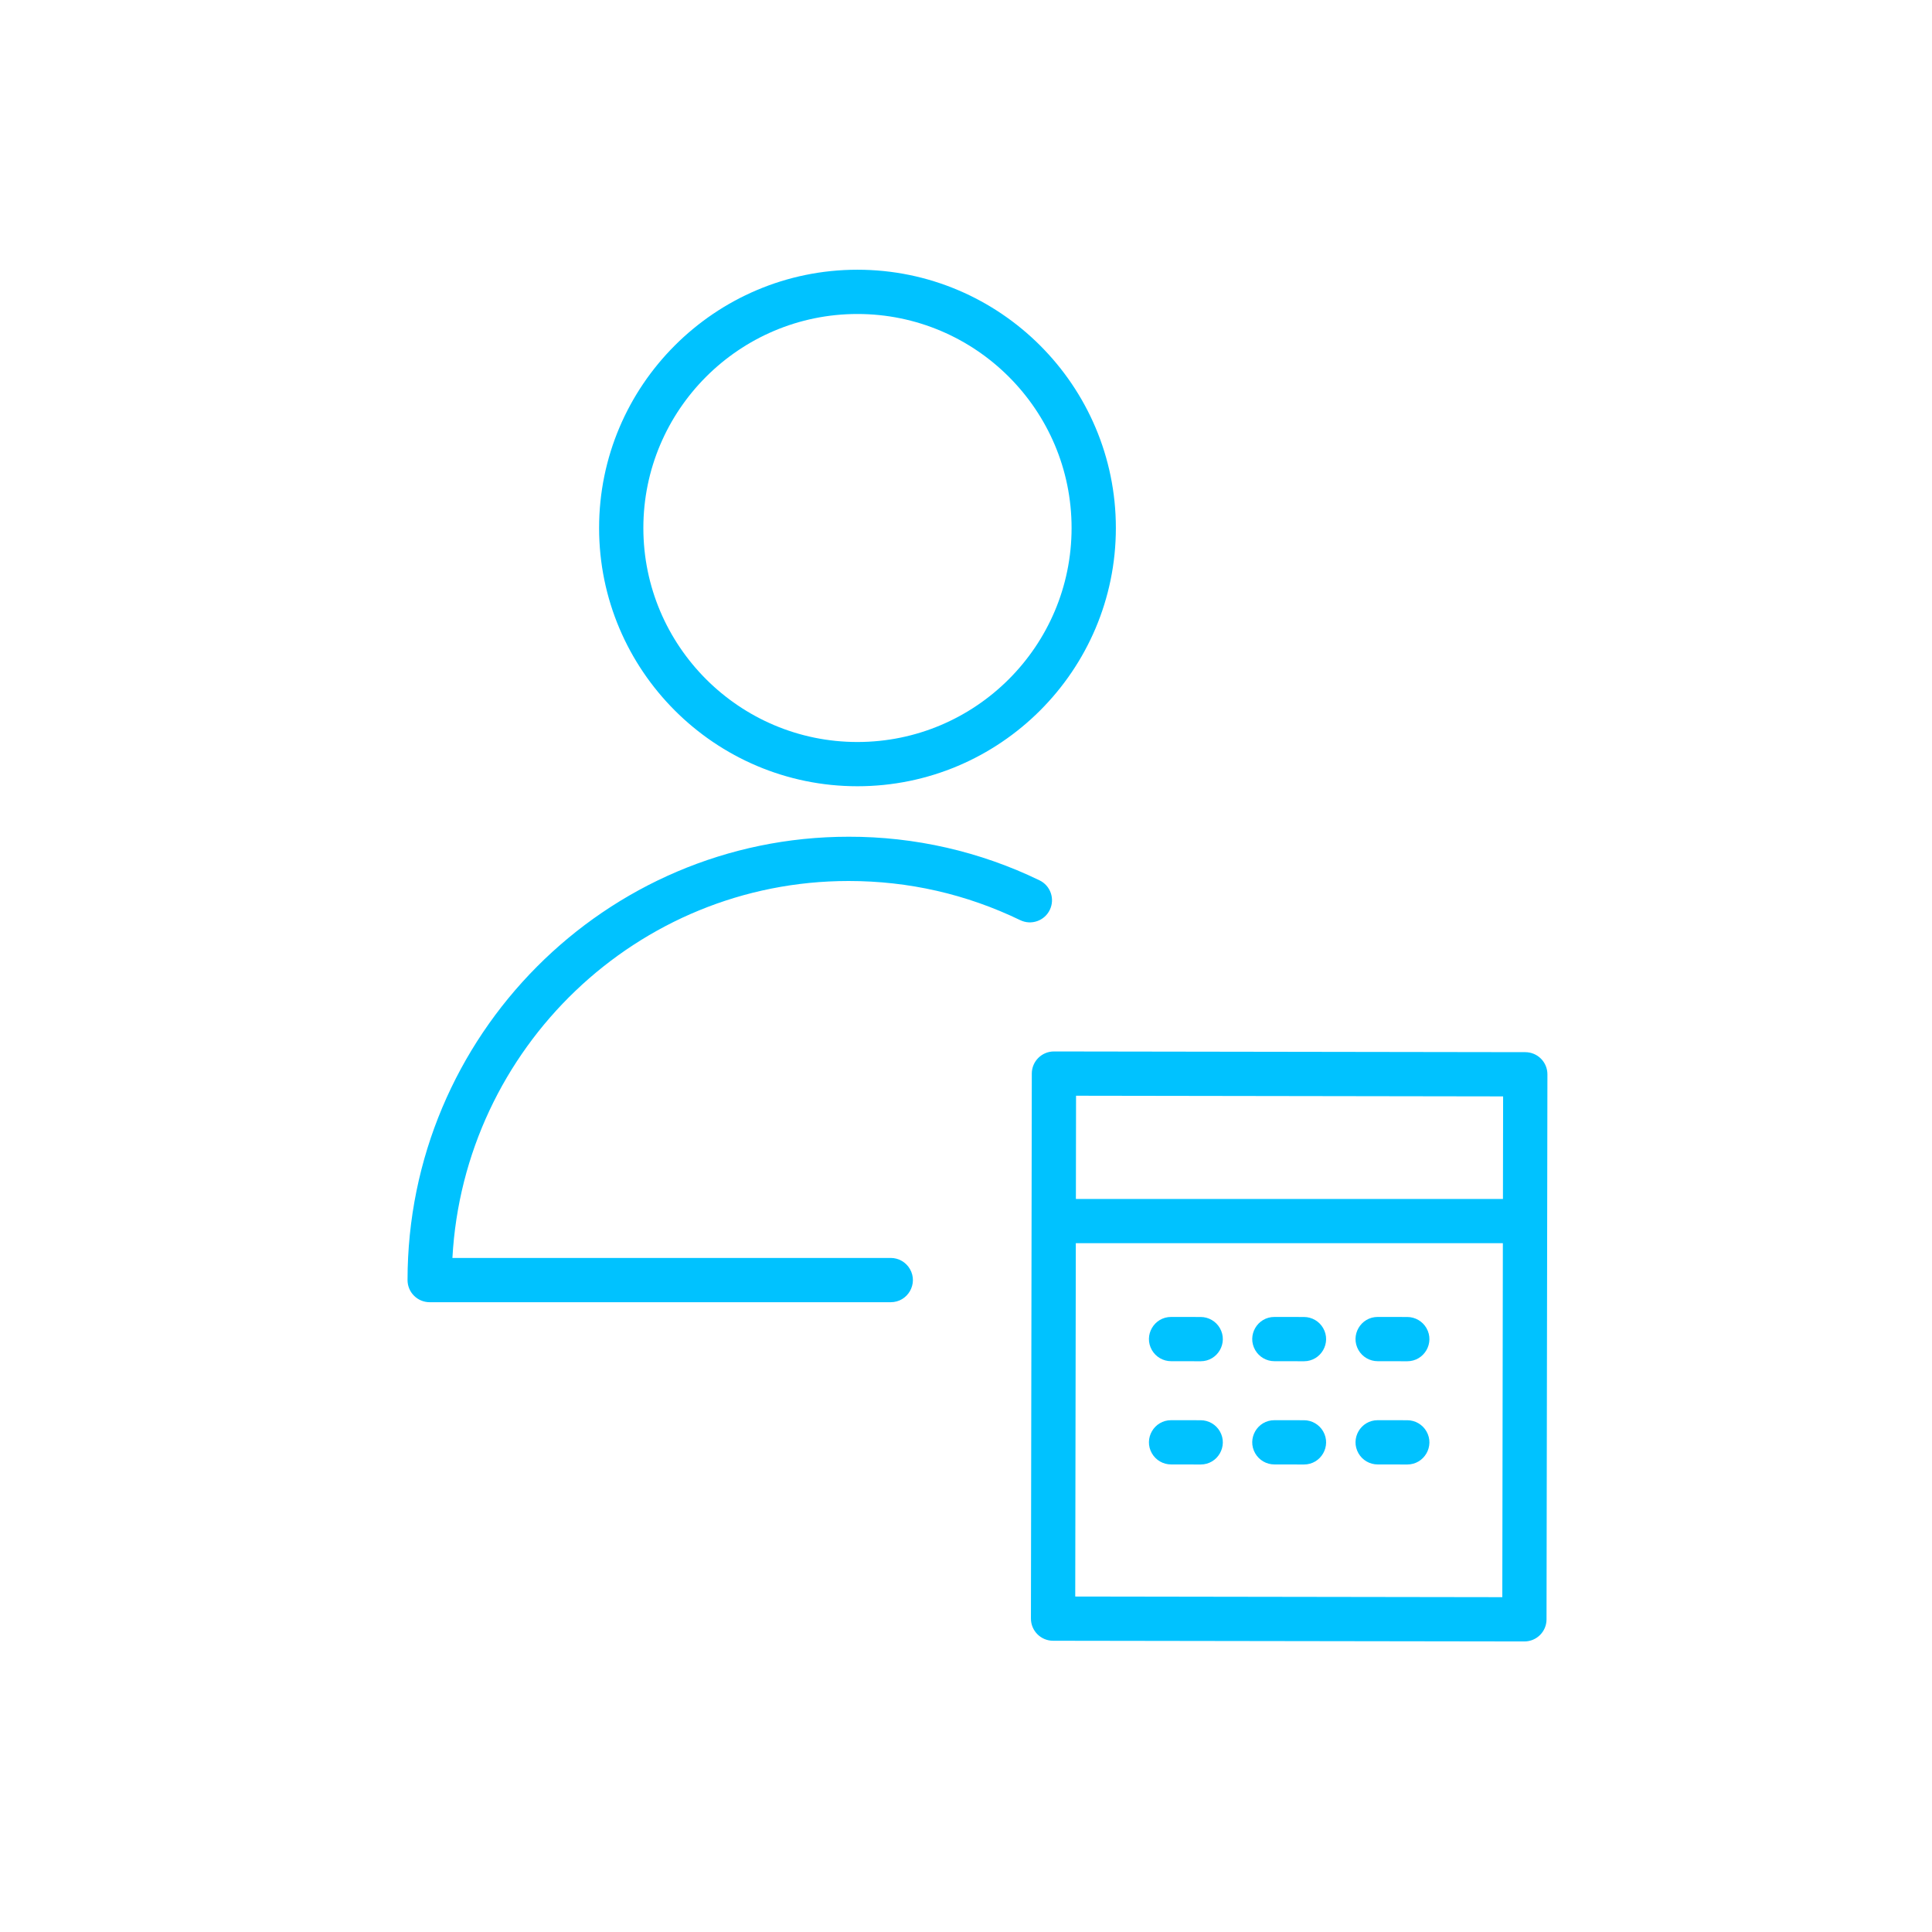 <?xml version="1.0" encoding="UTF-8"?> <svg xmlns="http://www.w3.org/2000/svg" viewBox="1950 2450 100 100" width="100" height="100" data-guides="{&quot;vertical&quot;:[],&quot;horizontal&quot;:[]}"><rect x="1950" y="2450" width="100" height="100" fill="#333333" stroke="none"/><path fill="#ffffff" stroke="none" fill-opacity="1" stroke-width="1" stroke-opacity="1" color="rgb(51, 51, 51)" fill-rule="evenodd" font-size-adjust="none" x="0" y="0" width="100" height="100" rx="50" ry="50" id="tSvg7913018ef1" title="Rectangle 3" d="M 1933 2433 C 1977.667 2433 2022.333 2433 2067 2433C 2067 2477.667 2067 2522.333 2067 2567C 2022.333 2567 1977.667 2567 1933 2567C 1933 2522.333 1933 2477.667 1933 2433Z"></path><path fill="#00c2ff" stroke="#000000" fill-opacity="1" stroke-width="0" stroke-opacity="1" color="rgb(51, 51, 51)" fill-rule="evenodd" font-size-adjust="none" id="tSvg18f076fd9b4" title="Path 4" d="M 2012.147 2518.167 C 2011.638 2518.167 2011.129 2518.166 2010.619 2518.165C 2010.619 2518.165 2010.618 2518.165 2010.617 2518.165C 2009.735 2518.164 2009.183 2519.118 2009.623 2519.882C 2009.827 2520.236 2010.205 2520.455 2010.615 2520.455C 2011.124 2520.456 2011.633 2520.457 2012.142 2520.458C 2012.143 2520.458 2012.144 2520.458 2012.145 2520.458C 2013.027 2520.459 2013.579 2519.505 2013.139 2518.741C 2012.934 2518.386 2012.556 2518.168 2012.147 2518.167ZM 2017.493 2518.167 C 2016.984 2518.167 2016.475 2518.166 2015.966 2518.165C 2015.965 2518.165 2015.964 2518.165 2015.964 2518.165C 2015.082 2518.164 2014.529 2519.118 2014.97 2519.882C 2015.174 2520.236 2015.552 2520.455 2015.961 2520.455C 2016.47 2520.456 2016.98 2520.457 2017.489 2520.458C 2017.49 2520.458 2017.49 2520.458 2017.491 2520.458C 2018.373 2520.459 2018.925 2519.505 2018.485 2518.741C 2018.281 2518.386 2017.903 2518.168 2017.493 2518.167ZM 2022.84 2518.167 C 2022.331 2518.167 2021.822 2518.166 2021.312 2518.165C 2021.312 2518.165 2021.311 2518.165 2021.31 2518.165C 2020.428 2518.164 2019.876 2519.118 2020.316 2519.882C 2020.52 2520.236 2020.898 2520.455 2021.308 2520.455C 2021.817 2520.456 2022.326 2520.457 2022.835 2520.458C 2022.836 2520.458 2022.837 2520.458 2022.838 2520.458C 2023.72 2520.459 2024.272 2519.505 2023.832 2518.741C 2023.627 2518.386 2023.249 2518.168 2022.84 2518.167ZM 2012.147 2523.511 C 2011.638 2523.511 2011.129 2523.51 2010.619 2523.509C 2010.619 2523.509 2010.618 2523.509 2010.617 2523.509C 2009.735 2523.508 2009.183 2524.462 2009.623 2525.226C 2009.827 2525.58 2010.205 2525.799 2010.615 2525.799C 2011.124 2525.8 2011.633 2525.801 2012.142 2525.802C 2012.143 2525.802 2012.144 2525.802 2012.145 2525.802C 2013.027 2525.803 2013.579 2524.849 2013.139 2524.085C 2012.934 2523.731 2012.556 2523.512 2012.147 2523.511ZM 2017.493 2523.511 C 2016.984 2523.511 2016.475 2523.51 2015.966 2523.509C 2015.965 2523.509 2015.964 2523.509 2015.964 2523.509C 2015.082 2523.508 2014.529 2524.462 2014.97 2525.226C 2015.174 2525.58 2015.552 2525.799 2015.961 2525.799C 2016.47 2525.8 2016.98 2525.801 2017.489 2525.802C 2017.49 2525.802 2017.49 2525.802 2017.491 2525.802C 2018.373 2525.803 2018.925 2524.849 2018.485 2524.085C 2018.281 2523.731 2017.903 2523.512 2017.493 2523.511ZM 2022.84 2523.511 C 2022.331 2523.511 2021.822 2523.51 2021.312 2523.509C 2021.312 2523.509 2021.311 2523.509 2021.31 2523.509C 2020.428 2523.508 2019.876 2524.462 2020.316 2525.226C 2020.52 2525.58 2020.898 2525.799 2021.308 2525.799C 2021.817 2525.8 2022.326 2525.801 2022.835 2525.802C 2022.836 2525.802 2022.837 2525.802 2022.838 2525.802C 2023.72 2525.803 2024.272 2524.849 2023.832 2524.085C 2023.627 2523.731 2023.249 2523.512 2022.84 2523.511Z" style=""></path><path fill="#00c2ff" stroke="#000000" fill-opacity="1" stroke-width="0" stroke-opacity="1" color="rgb(51, 51, 51)" fill-rule="evenodd" font-size-adjust="none" id="tSvga839affdaf" title="Path 5" d="M 2029.76 2504.797 C 2029.545 2504.581 2029.254 2504.46 2028.949 2504.46C 2020.817 2504.448 2012.685 2504.436 2004.553 2504.423C 2004.553 2504.423 2004.552 2504.423 2004.552 2504.423C 2003.92 2504.423 2003.407 2504.935 2003.406 2505.567C 2003.391 2514.97 2003.376 2524.374 2003.361 2533.777C 2003.36 2534.41 2003.873 2534.924 2004.506 2534.925C 2012.638 2534.937 2020.77 2534.949 2028.901 2534.961C 2028.902 2534.961 2028.902 2534.961 2028.903 2534.961C 2029.535 2534.961 2030.048 2534.45 2030.048 2533.818C 2030.064 2524.414 2030.079 2515.011 2030.094 2505.607C 2030.094 2505.304 2029.974 2505.012 2029.76 2504.797ZM 2027.801 2506.749 C 2027.798 2508.518 2027.795 2510.288 2027.792 2512.058C 2020.424 2512.058 2013.056 2512.058 2005.688 2512.058C 2005.69 2510.277 2005.693 2508.496 2005.696 2506.715C 2013.064 2506.726 2020.432 2506.738 2027.801 2506.749ZM 2005.654 2532.636 C 2005.664 2526.54 2005.674 2520.444 2005.684 2514.348C 2013.052 2514.348 2020.42 2514.348 2027.788 2514.348C 2027.779 2520.455 2027.769 2526.562 2027.759 2532.669C 2020.39 2532.658 2013.022 2532.647 2005.654 2532.636ZM 2004.337 2497.095 C 2004.613 2496.526 2004.374 2495.841 2003.805 2495.566C 2000.725 2494.073 1997.346 2493.301 1993.923 2493.309C 1981.336 2493.309 1971.094 2503.603 1971.094 2516.257C 1971.094 2516.889 1971.607 2517.402 1972.24 2517.402C 1980.195 2517.402 1988.15 2517.402 1996.104 2517.402C 1996.986 2517.402 1997.538 2516.447 1997.097 2515.684C 1996.892 2515.33 1996.514 2515.111 1996.104 2515.111C 1988.542 2515.111 1980.979 2515.111 1973.417 2515.111C 1974.01 2504.252 1982.98 2495.6 1993.923 2495.6C 1997.035 2495.6 2000.023 2496.282 2002.807 2497.627C 2003.376 2497.903 2004.062 2497.665 2004.337 2497.095ZM 1994.38 2490.696 C 2001.756 2490.696 2007.757 2484.699 2007.757 2477.328C 2007.757 2469.958 2001.756 2463.961 1994.38 2463.961C 1987.008 2463.961 1981.009 2469.957 1981.009 2477.328C 1981.009 2484.699 1987.008 2490.696 1994.38 2490.696ZM 1994.38 2466.252 C 2000.492 2466.252 2005.465 2471.221 2005.465 2477.328C 2005.465 2483.437 2000.492 2488.406 1994.38 2488.406C 1988.27 2488.406 1983.3 2483.437 1983.3 2477.328C 1983.3 2471.221 1988.27 2466.252 1994.38 2466.252Z" style=""></path><defs></defs></svg> 